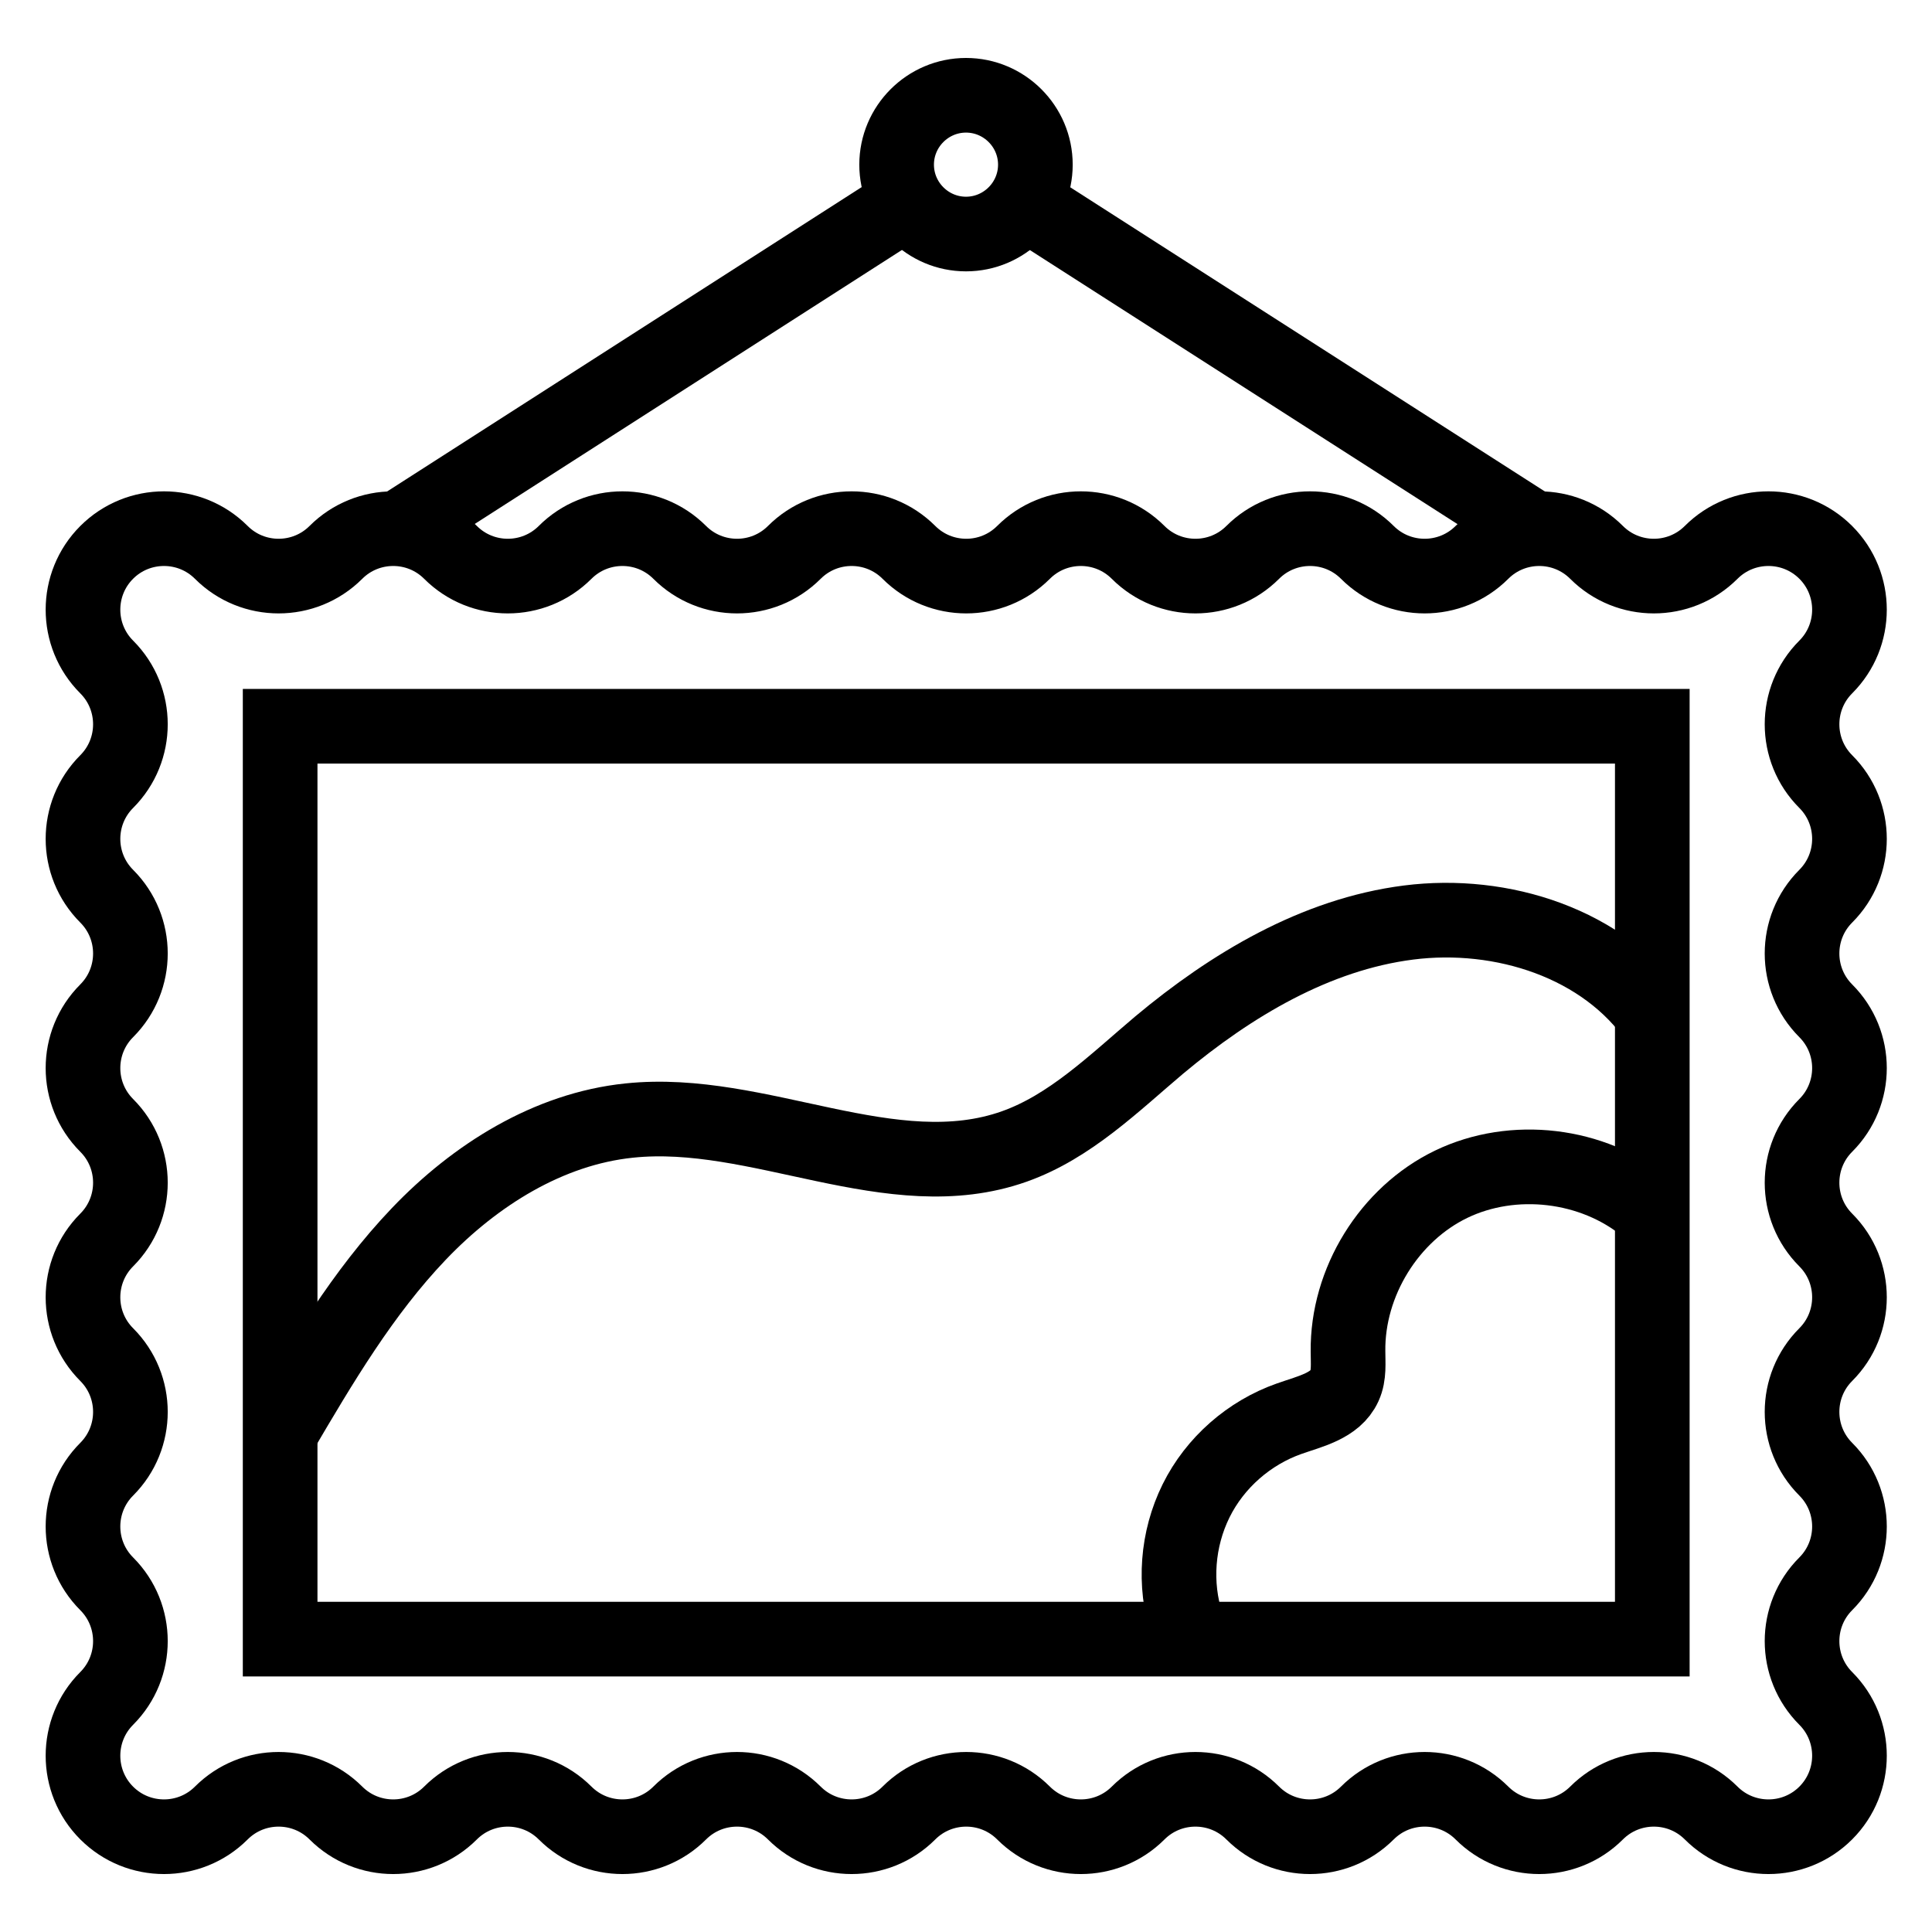 ﻿<?xml version="1.0" encoding="UTF-8"?><svg id="Layer_1" xmlns="http://www.w3.org/2000/svg" viewBox="0 0 44 44"><defs><style>.cls-1{fill:none;stroke:#000;stroke-miterlimit:10;stroke-width:1.7px;}</style></defs><path class="cls-1" d="M2.43,12.58h0c-.72.72-.72,1.89,0,2.61h0c.72.72.72,1.89,0,2.61h0c-.72.72-.72,1.89,0,2.61h0c.72.72.72,1.89,0,2.61h0c-.72.72-.72,1.89,0,2.61h0c.72.72.72,1.89,0,2.61h0c-.72.72-.72,1.89,0,2.61h0c.72.72.72,1.89,0,2.61h0c-.72.72-.72,1.89,0,2.61h0c.72.72.72,1.89,0,2.61h0c-.72.72-.72,1.89,0,2.61h0c.72.72,1.89.72,2.61,0h0c.72-.72,1.89-.72,2.61,0h0c.72.72,1.89.72,2.61,0h0c.72-.72,1.89-.72,2.61,0h0c.72.72,1.89.72,2.61,0h0c.72-.72,1.89-.72,2.61,0h0c.72.72,1.89.72,2.61,0h0c.72-.72,1.89-.72,2.61,0h0c.72.72,1.89.72,2.61,0h0c.72-.72,1.89-.72,2.61,0h0c.72.72,1.89.72,2.61,0h0c.72-.72,1.89-.72,2.61,0h0c.72.72,1.89.72,2.61,0h0c.72-.72,1.89-.72,2.61,0h0c.72.72,1.89.72,2.61,0h0c.72-.72.72-1.89,0-2.61h0c-.72-.72-.72-1.89,0-2.61h0c.72-.72.72-1.89,0-2.61h0c-.72-.72-.72-1.89,0-2.61h0c.72-.72.72-1.89,0-2.61h0c-.72-.72-.72-1.89,0-2.61h0c.72-.72.72-1.89,0-2.61h0c-.72-.72-.72-1.89,0-2.61h0c.72-.72.72-1.89,0-2.61h0c-.72-.72-.72-1.89,0-2.61h0c.72-.72.72-1.89,0-2.61h0c-.72-.72-1.89-.72-2.61,0h0c-.72.72-1.89.72-2.61,0h0c-.72-.72-1.89-.72-2.61,0h0c-.72.72-1.89.72-2.61,0h0c-.72-.72-1.89-.72-2.61,0h0c-.72.72-1.89.72-2.61,0h0c-.72-.72-1.89-.72-2.61,0h0c-.72.72-1.89.72-2.61,0h0c-.72-.72-1.89-.72-2.61,0h0c-.72.72-1.89.72-2.61,0h0c-.72-.72-1.89-.72-2.61,0h0c-.72.72-1.89.72-2.61,0h0c-.72-.72-1.89-.72-2.61,0h0c-.72.72-1.89.72-2.61,0h0c-.72-.72-1.89-.72-2.61,0Z" /><rect class="cls-1" x="6.38" y="16.54" width="31.25" height="20.79" /><path class="cls-1" d="M6.37,32.65c.94-1.6,1.89-3.21,3.17-4.55,1.28-1.34,2.95-2.39,4.79-2.58,2.95-.31,5.98,1.58,8.77.59,1.27-.45,2.27-1.44,3.3-2.31,1.64-1.37,3.56-2.52,5.68-2.79,2.12-.27,4.46.47,5.67,2.24" /><path class="cls-1" d="M37.49,27.5c-1.22-1-3.03-1.21-4.44-.53s-2.37,2.23-2.35,3.81c0,.26.03.54-.08.78-.21.46-.78.58-1.26.75-.91.32-1.69,1-2.12,1.87-.43.87-.51,1.9-.21,2.82" /><path class="cls-1" d="M23.58,3.75c0,.87-.71,1.58-1.58,1.58s-1.58-.71-1.58-1.58.71-1.58,1.58-1.58,1.58.71,1.58,1.58Z" /><line class="cls-1" x1="20.67" y1="4.6" x2="9.07" y2="12.04" /><line class="cls-1" x1="23.29" y1="4.58" x2="34.93" y2="12.04" /></svg>